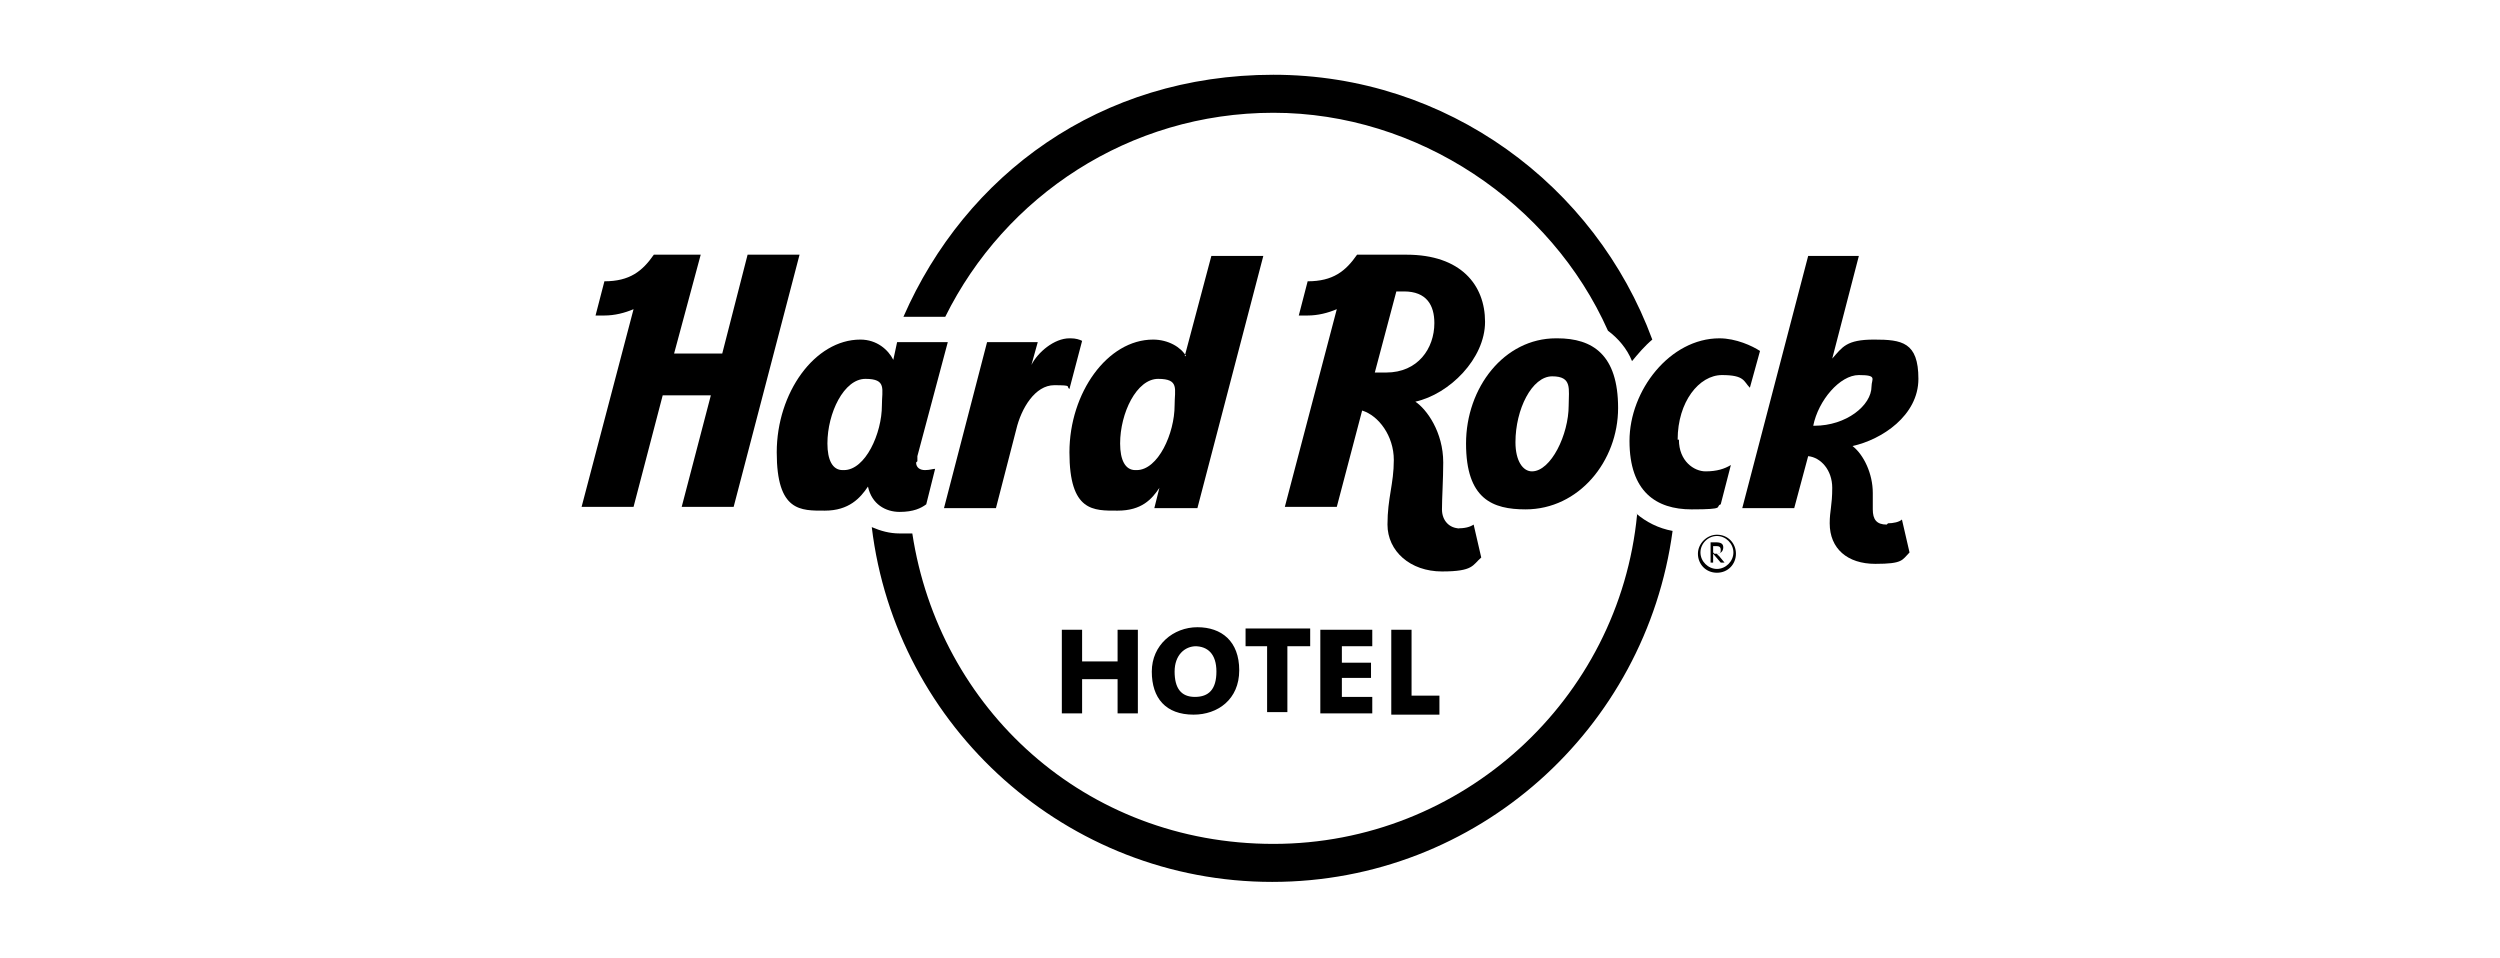<?xml version="1.0" encoding="UTF-8"?>
<svg id="VARG" xmlns="http://www.w3.org/2000/svg" version="1.1" viewBox="0 0 197.3 75.6">
  <defs>
    <style>
      .cls-1, .cls-2 {
        fill: #000;
        stroke-width: 0px;
      }

      .cls-2 {
        fill-rule: evenodd;
      }
    </style>
  </defs>
  <g>
    <g>
      <path class="cls-2" d="M74.6,25c4.7-9.5,14.5-16.1,25.9-16.1s21.9,7.1,26.4,17.2c.8.6,1.5,1.4,1.9,2.4.5-.6,1-1.2,1.6-1.7-4.5-12.2-16.2-20.9-29.9-20.9s-24.3,7.9-29.2,19.1h3.3Z"/>
      <path class="cls-2" d="M129.2,40.6c-1.4,14.6-13.8,26-28.7,26s-26.4-10.7-28.5-24.5c-.3,0-.6,0-1,0-.8,0-1.5-.2-2.2-.5,1.9,15.8,15.4,28,31.6,28s29.5-12.1,31.6-27.7c-1.1-.2-2.1-.7-2.9-1.4Z"/>
    </g>
    <g>
      <path class="cls-2" d="M72.4,36.4c0-.1,0-.3,0-.4l2.4-9h-4l-.3,1.4h0c-.4-.8-1.3-1.6-2.6-1.6-3.6,0-6.6,4.2-6.6,8.9s1.9,4.6,3.8,4.6,2.8-1,3.4-1.9h0c.3,1.4,1.4,2,2.5,2s1.7-.3,2.1-.6l.7-2.8c-.2,0-.4.1-.8.1s-.7-.2-.7-.6ZM66.5,37.1c-.8,0-1.2-.8-1.2-2.1,0-2.4,1.3-5.1,3-5.1s1.3.8,1.3,2.1c0,2.2-1.3,5.1-3,5.1Z"/>
      <path class="cls-2" d="M59,20.1l-2,7.8h-3.8l2.1-7.8h-3.7c-.9,1.3-1.9,2.1-3.9,2.1l-.7,2.7c.2,0,.5,0,.7,0,.8,0,1.6-.2,2.3-.5l-4.1,15.6h4.1l2.3-8.8h3.8l-2.3,8.8h4.1l5.2-19.9h-4.1Z"/>
      <path class="cls-2" d="M93.6,28.1h0c-.4-.7-1.4-1.3-2.6-1.3-3.6,0-6.6,4.2-6.6,8.9s1.9,4.6,3.8,4.6,2.7-.9,3.3-1.8h0l-.4,1.6h3.4l5.2-19.9h-4.1l-2.1,7.9ZM89.6,37.1c-.8,0-1.2-.8-1.2-2.1,0-2.4,1.3-5.1,3-5.1s1.3.8,1.3,2.1c0,2.2-1.3,5.1-3,5.1Z"/>
      <path class="cls-2" d="M84.4,26.7c-1.2,0-2.5,1.1-3,2.1h0l.5-1.8h-4l-3.4,13.1h4.1l1.6-6.2c.4-1.7,1.5-3.5,3-3.5s.9.1,1.2.3l1-3.8c-.2-.1-.5-.2-.9-.2Z"/>
      <path class="cls-2" d="M148.9,41.4c-.8,0-1.1-.4-1.1-1.2s0-.8,0-1.3c0-1.5-.7-3-1.6-3.7h0c2.3-.5,5.2-2.4,5.2-5.3s-1.3-3.1-3.5-3.1-2.5.6-3.3,1.5h0l2.1-8.1h-4l-5.2,19.9h4.1l1.1-4.1c1,.1,1.9,1.1,1.9,2.5s-.2,1.8-.2,2.8c0,2,1.4,3.2,3.6,3.2s2.1-.3,2.7-.9l-.6-2.6c-.2.2-.7.3-1.1.3ZM143.1,33.6c.4-2,2.1-4,3.6-4s1,.3,1,.9c0,1.5-2,3.1-4.5,3.1Z"/>
      <path class="cls-2" d="M122.8,26.7c-4.1,0-7.1,3.9-7.1,8.3s2.1,5.2,4.7,5.2c4.2,0,7.3-3.8,7.3-8s-2-5.5-4.8-5.5ZM120.9,37.2c-.7,0-1.3-.8-1.3-2.3,0-2.6,1.3-5.2,2.9-5.2s1.3,1,1.3,2.3c0,2.3-1.4,5.2-2.9,5.2Z"/>
      <path class="cls-2" d="M132.4,34.7c0-3,1.7-5.1,3.5-5.1s1.7.5,2.2,1l.8-2.9c-.6-.4-1.9-1-3.2-1-3.9,0-7.1,4.1-7.1,8.1s2.1,5.4,4.9,5.4,1.8-.2,2.3-.4l.8-3.1c-.5.3-1.1.5-2,.5s-2.1-.8-2.1-2.5Z"/>
      <path class="cls-2" d="M115.2,41.7c-.8,0-1.4-.6-1.4-1.5s.1-2.4.1-3.7c0-2.4-1.3-4.2-2.2-4.8h0c2.7-.6,5.5-3.4,5.5-6.3s-1.9-5.3-6.2-5.3h-3.9c-.9,1.3-1.9,2.1-3.9,2.1l-.7,2.7c.2,0,.5,0,.7,0,.8,0,1.6-.2,2.3-.5l-4.1,15.6h4.1l2-7.6c1.3.4,2.5,2,2.5,3.9s-.5,3-.5,5.1,1.8,3.7,4.3,3.7,2.4-.5,3.1-1.1l-.6-2.6c-.3.2-.7.3-1.3.3ZM109.3,29.4h-.8l1.7-6.4h.6c1.8,0,2.4,1.1,2.4,2.5,0,2-1.3,3.9-3.8,3.9Z"/>
    </g>
    <g>
      <path class="cls-1" d="M135.6,43.9c0,0,0-.1-.1-.2.3,0,.5-.2.5-.5s-.2-.4-.6-.4-.3,0-.4,0v1.6h.2v-.7h0l.6.7h.3l-.5-.6ZM135.2,43.6v-.5s0,0,.2,0c.2,0,.4,0,.4.3s-.1.3-.3.3-.1,0-.2,0Z"/>
      <path class="cls-1" d="M135.5,42.2c-.8,0-1.5.7-1.5,1.5s.6,1.5,1.5,1.5,1.5-.7,1.5-1.5-.6-1.5-1.5-1.5ZM135.5,44.9c-.7,0-1.3-.6-1.3-1.3s.6-1.3,1.3-1.3,1.3.6,1.3,1.3-.6,1.3-1.3,1.3Z"/>
    </g>
  </g>
  <g>
    <path class="cls-1" d="M88.2,56.3v-2.7h-2.8v2.7h-1.6v-6.6h1.6v2.5h2.8v-2.5h1.6v6.6h-1.6Z"/>
    <path class="cls-1" d="M94.2,56.4c-2.2,0-3.3-1.3-3.3-3.4s1.7-3.5,3.6-3.5,3.3,1.1,3.3,3.4-1.7,3.5-3.6,3.5ZM94.4,51c-.9,0-1.7.7-1.7,2s.5,2,1.6,2,1.7-.6,1.7-2-.7-2-1.7-2Z"/>
    <path class="cls-1" d="M101.6,51v5.2h-1.6v-5.2h-1.7v-1.4h5.1v1.4h-1.7Z"/>
    <path class="cls-1" d="M104.2,56.3v-6.6h4.1v1.3h-2.4v1.3h2.3v1.2h-2.3v1.5h2.4v1.3h-4.1Z"/>
    <path class="cls-1" d="M109.8,56.3v-6.6h1.6v5.2h2.2v1.5h-3.8Z"/>
  </g>
</svg>